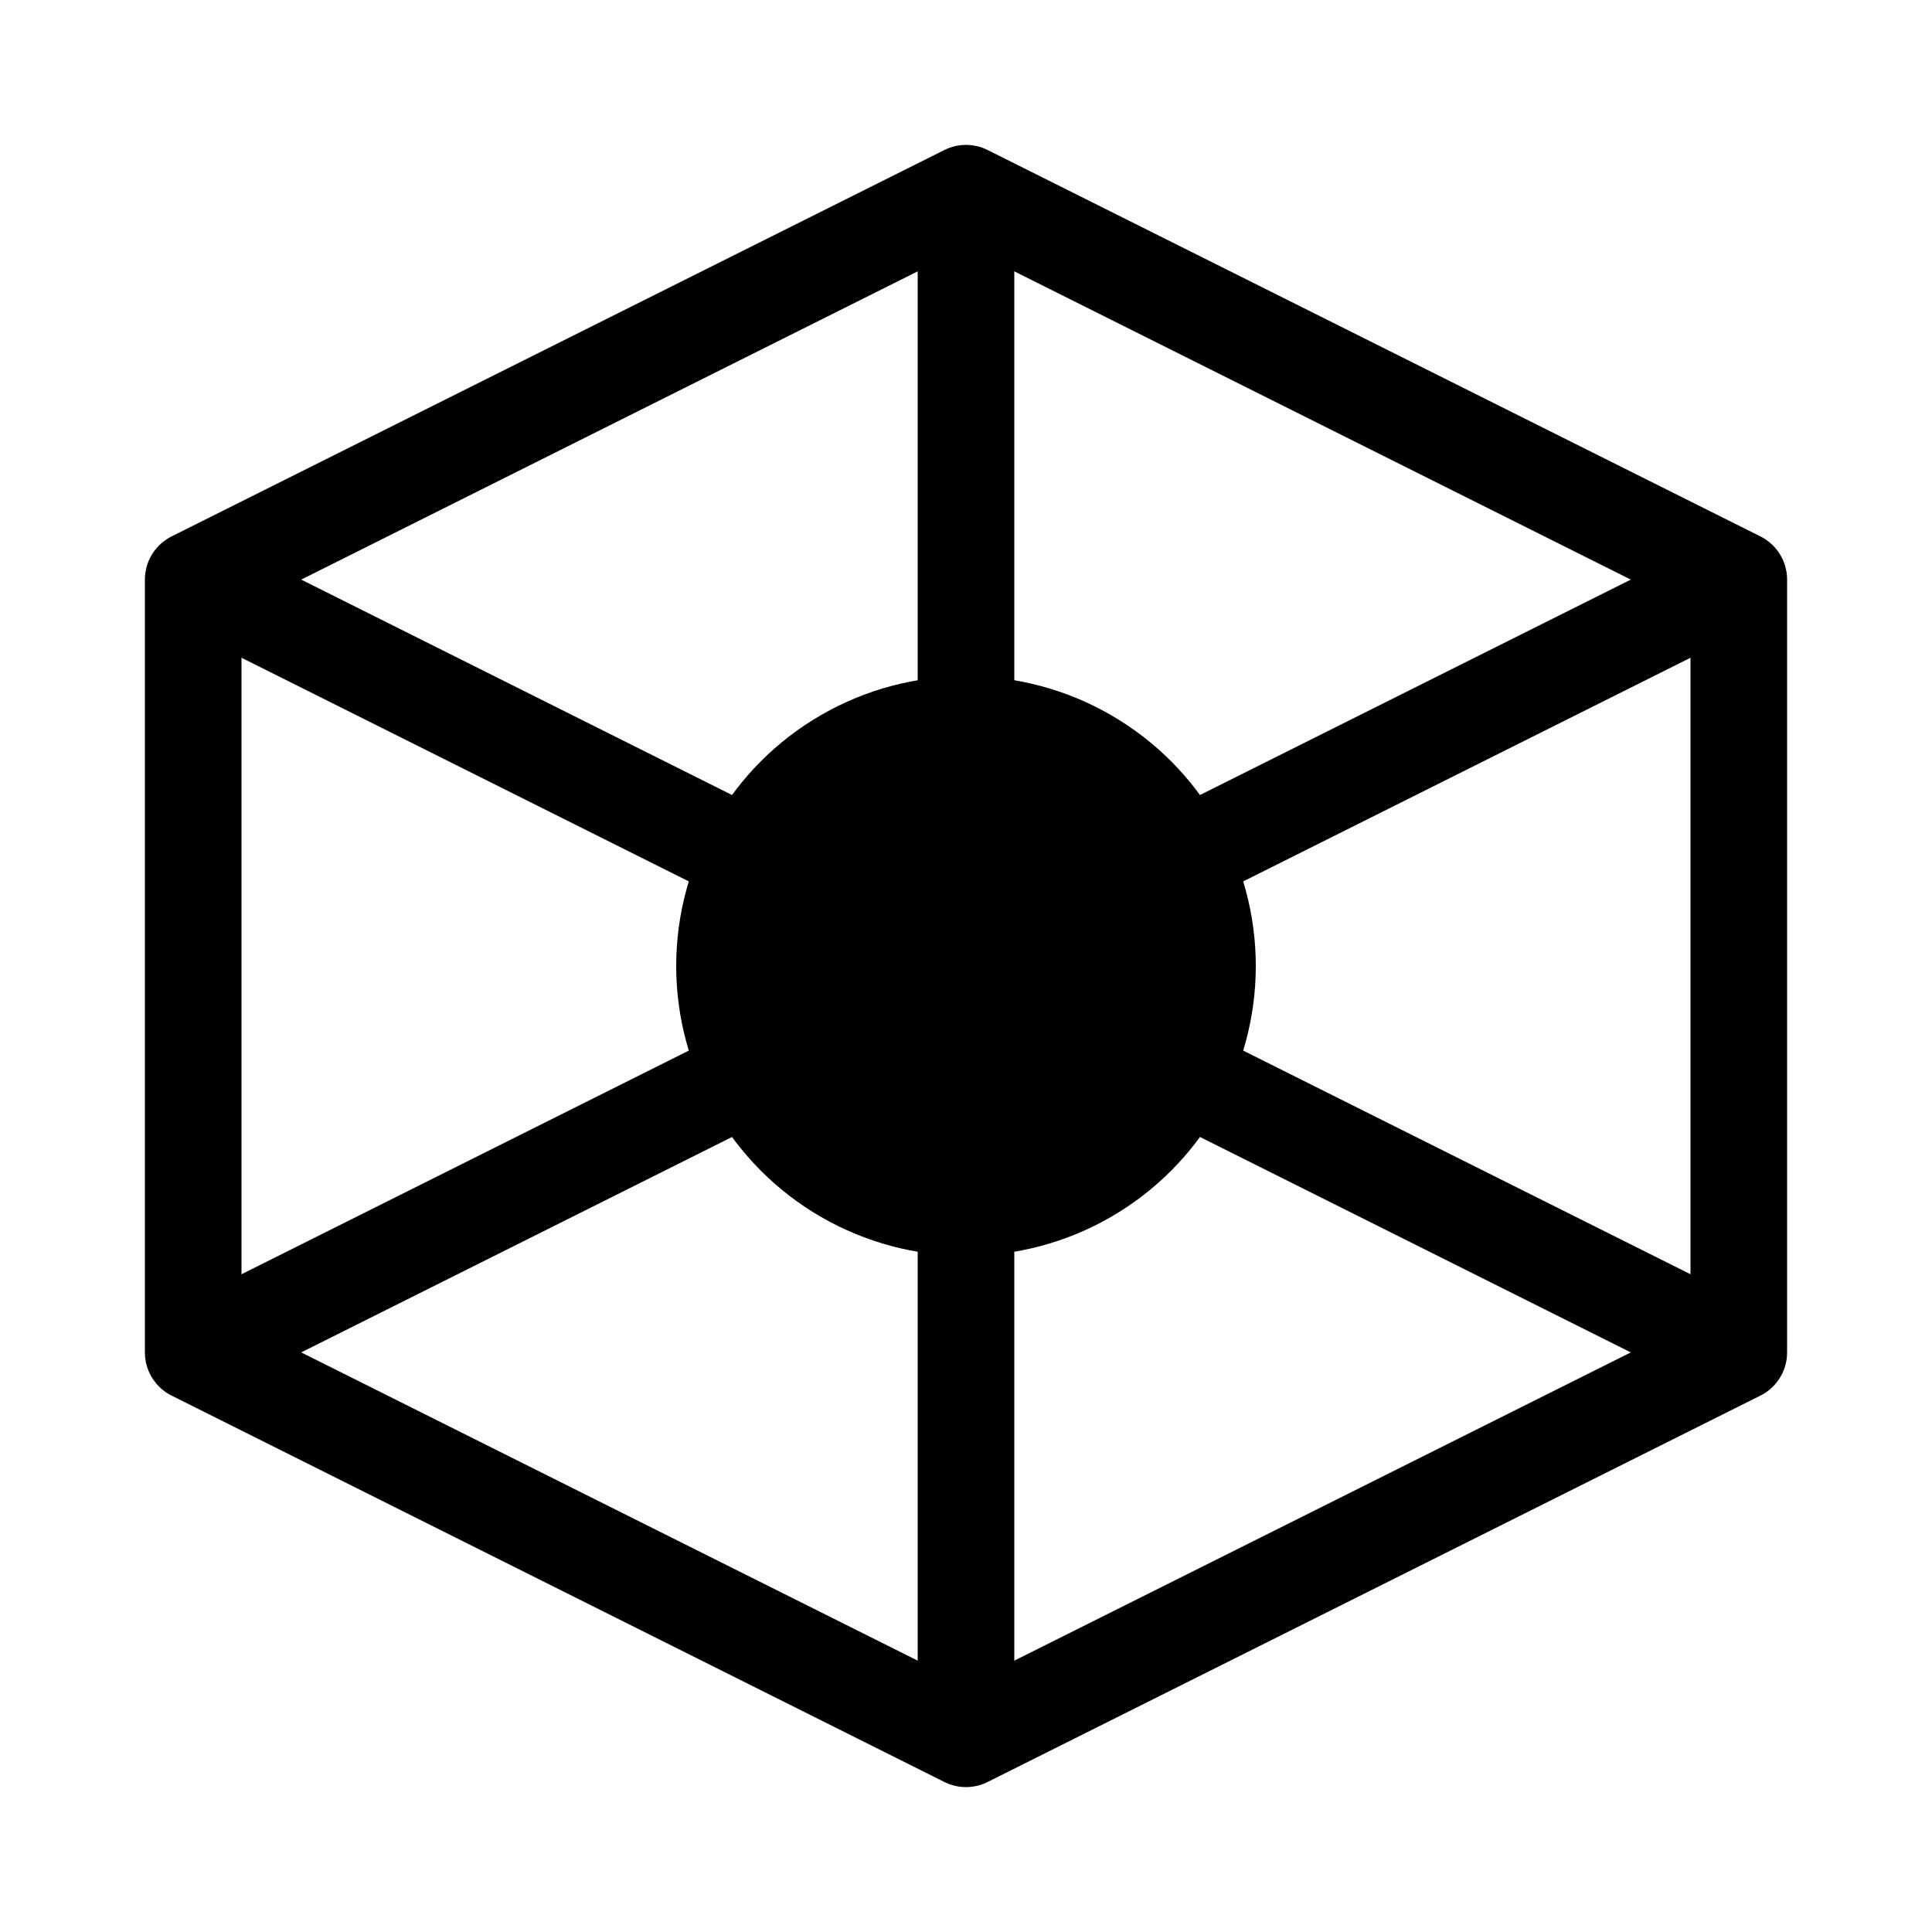 <svg width="40" height="40" viewBox="0 0 40 40" fill="none" xmlns="http://www.w3.org/2000/svg">
	<path d="M20 4L36 12V28L20 36L4 28V12L20 4Z" stroke="currentColor" stroke-width="2" stroke-linejoin="round" fill="none" />
	<path d="M20 4V36" stroke="currentColor" stroke-width="2" stroke-linejoin="round" />
	<path d="M4 12L36 28" stroke="currentColor" stroke-width="2" stroke-linejoin="round" />
	<path d="M36 12L4 28" stroke="currentColor" stroke-width="2" stroke-linejoin="round" />
	<circle cx="20" cy="20" r="6" fill="currentColor" />
</svg>
